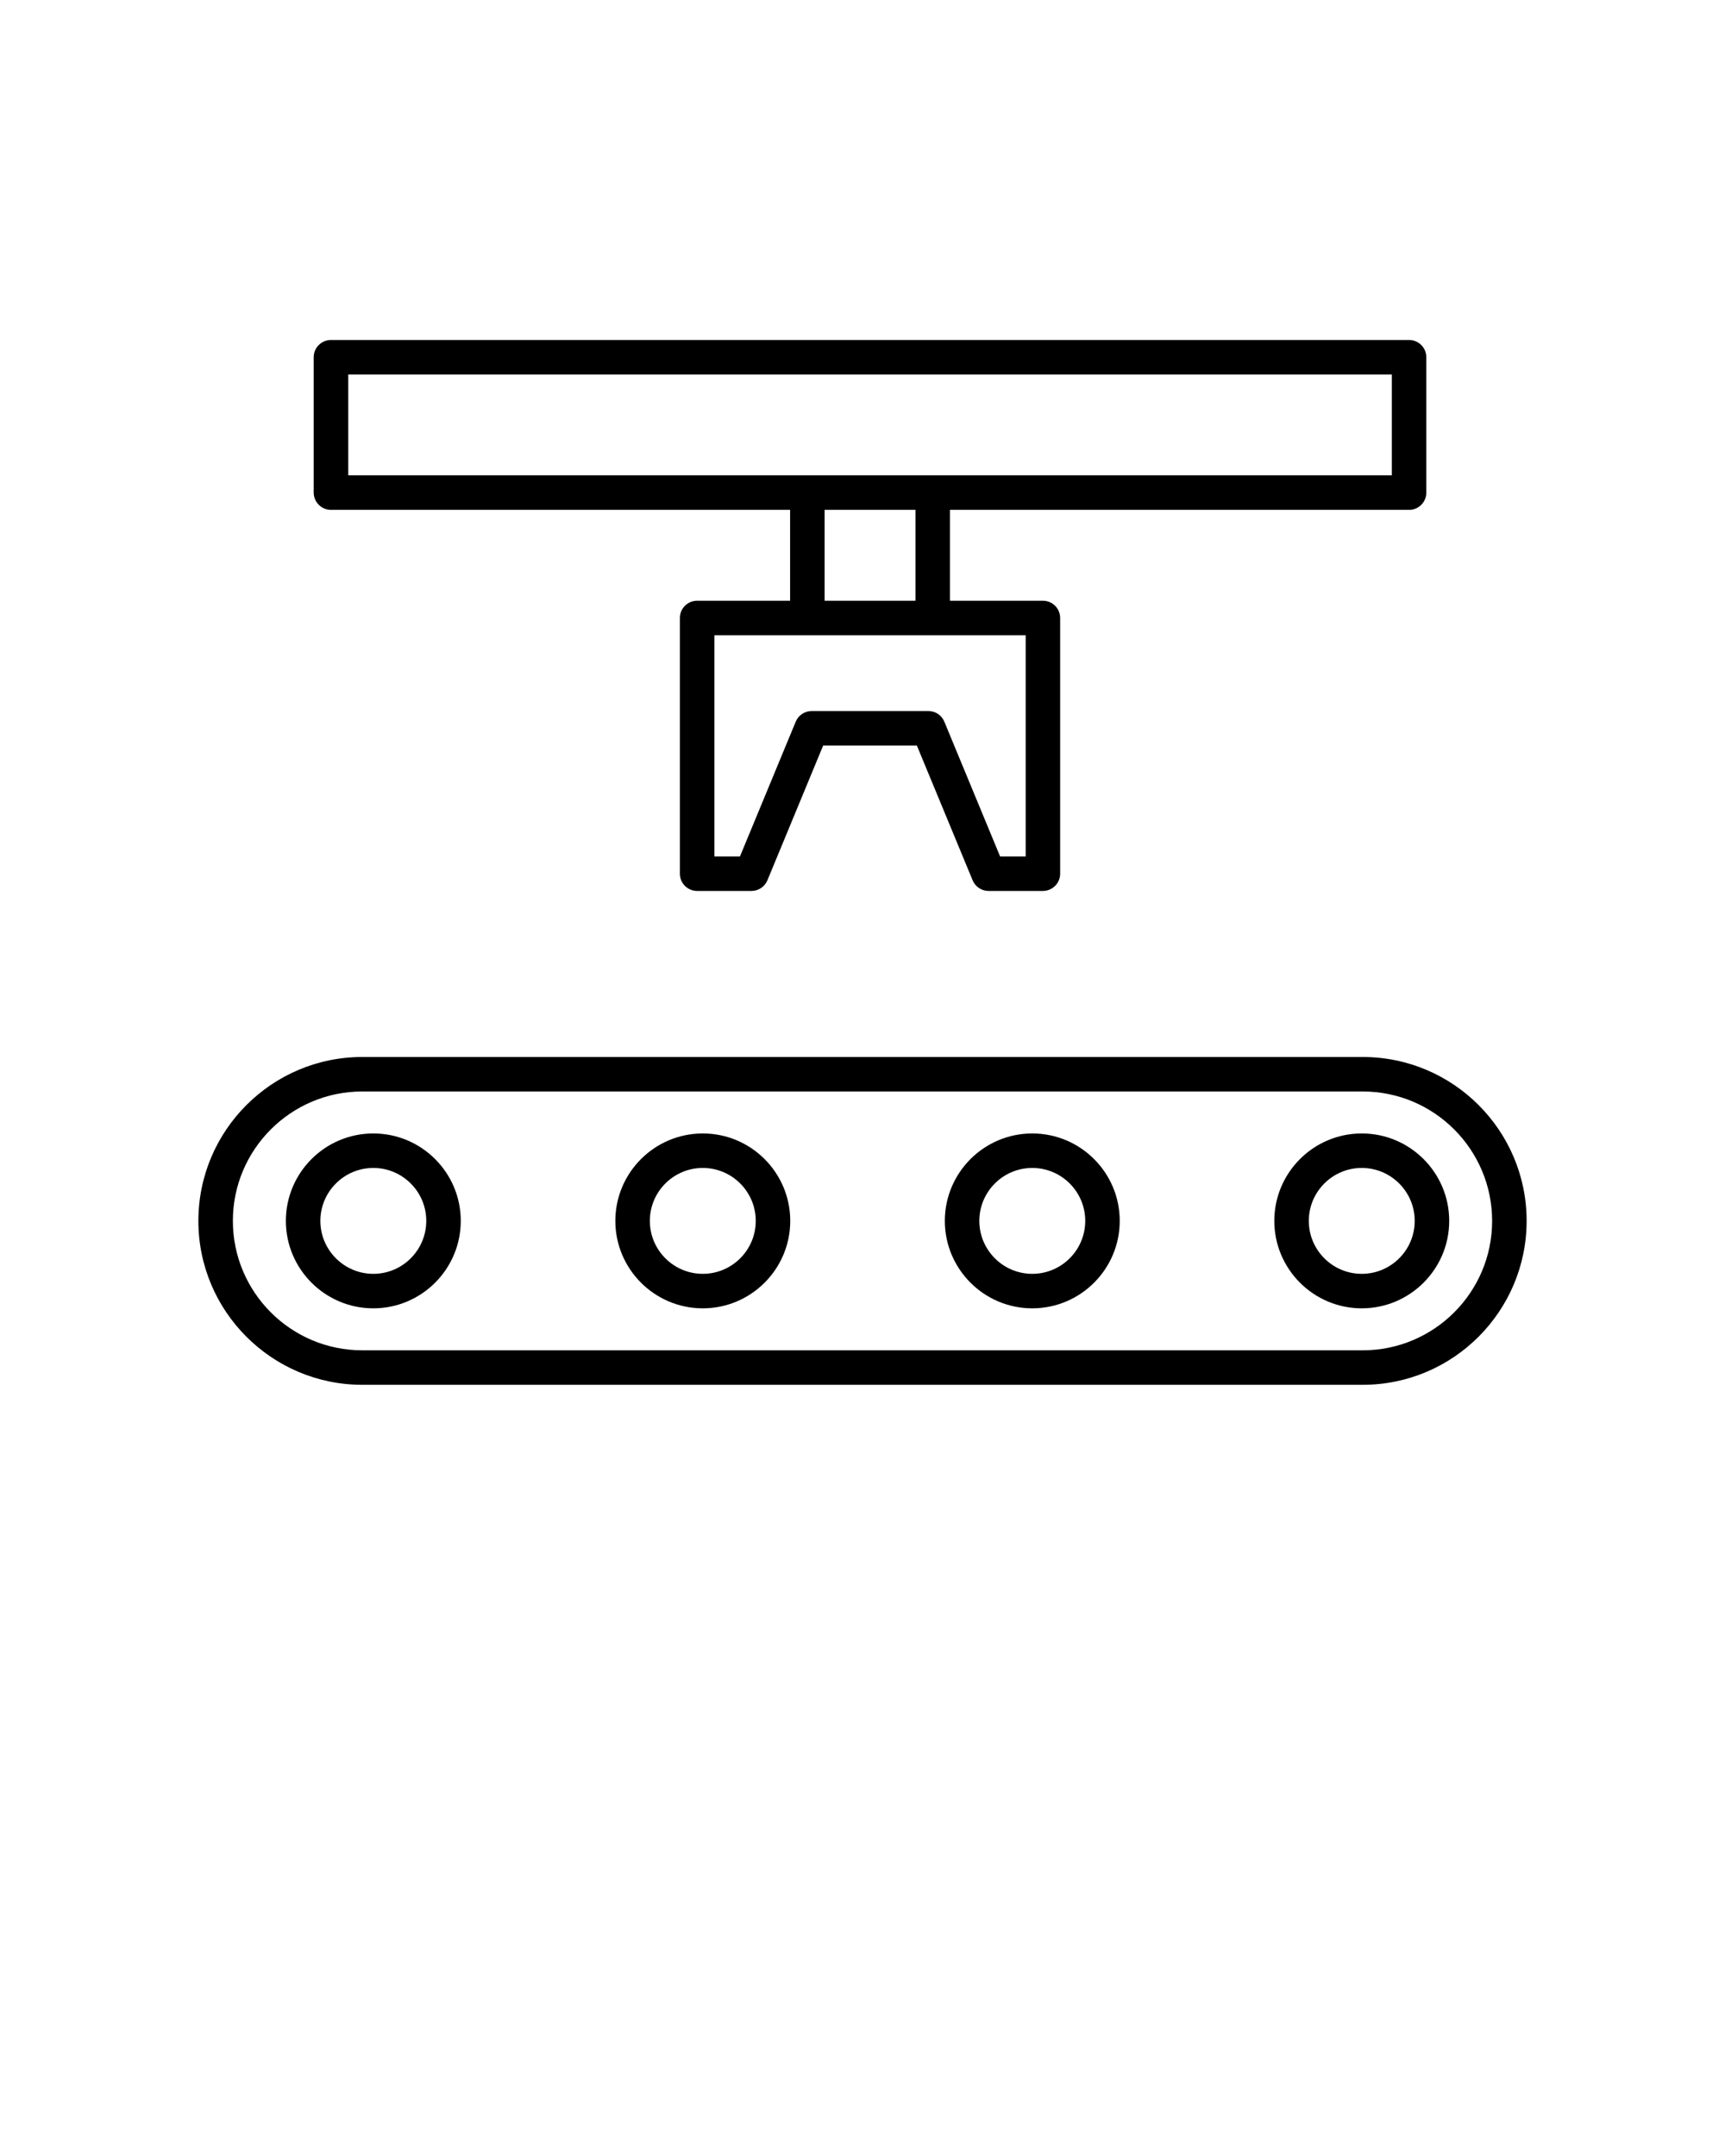 <svg xmlns="http://www.w3.org/2000/svg" xmlns:xlink="http://www.w3.org/1999/xlink" version="1.1" x="0px" y="0px" viewBox="0 0 100 125" style="enable-background:new 0 0 100 100;" xml:space="preserve"><g><path d="M19.187,29.561h26.616v5.268h-5.39c-0.553,0-1,0.448-1,1v14.826   c0,0.552,0.447,1,1,1h3.151c0.404,0,0.77-0.244,0.924-0.618l3.232-7.813h5.431   l3.233,7.813c0.154,0.374,0.52,0.618,0.924,0.618h3.15c0.553,0,1-0.448,1-1   V35.829c0-0.552-0.447-1-1-1h-5.39v-5.268h26.617c0.553,0,1-0.448,1-1v-7.849   c0-0.552-0.447-1-1-1h-62.5c-0.553,0-1,0.448-1,1v7.849   C18.187,29.113,18.634,29.561,19.187,29.561z M59.459,36.829v12.826h-1.482   l-3.233-7.813c-0.154-0.374-0.52-0.618-0.924-0.618h-6.767   c-0.404,0-0.77,0.244-0.924,0.618l-3.233,7.813h-1.482V36.829h5.39h7.267   H59.459z M47.803,34.829v-5.268h5.267v5.268H47.803z M20.187,21.712h60.5v5.849   H54.069h-7.267H20.187V21.712z"/><path d="M79,61.282H21c-5.238,0-9.5,4.262-9.5,9.506c0,5.238,4.262,9.5,9.5,9.5h58   c5.238,0,9.5-4.262,9.5-9.506C88.5,65.543,84.238,61.282,79,61.282z M79,78.288H21   c-4.136,0-7.5-3.364-7.5-7.506c0-4.136,3.364-7.5,7.5-7.5h58c4.136,0,7.5,3.364,7.5,7.506   C86.5,74.923,83.136,78.288,79,78.288z"/><path d="M21.642,65.715c-2.796,0-5.07,2.274-5.07,5.069s2.274,5.07,5.07,5.07   c2.795,0,5.069-2.274,5.069-5.07S24.437,65.715,21.642,65.715z M21.642,73.854   c-1.693,0-3.07-1.377-3.07-3.07c0-1.692,1.377-3.069,3.07-3.069   c1.692,0,3.069,1.377,3.069,3.069C24.711,72.478,23.334,73.854,21.642,73.854z"/><path d="M40.742,65.715c-2.796,0-5.07,2.274-5.07,5.069s2.274,5.07,5.07,5.07   c2.795,0,5.069-2.274,5.069-5.07S43.537,65.715,40.742,65.715z M40.742,73.854   c-1.693,0-3.07-1.377-3.07-3.07c0-1.692,1.377-3.069,3.07-3.069   c1.692,0,3.069,1.377,3.069,3.069C43.812,72.478,42.435,73.854,40.742,73.854z"/><path d="M59.842,65.715c-2.795,0-5.069,2.274-5.069,5.069s2.274,5.07,5.069,5.07   c2.796,0,5.07-2.274,5.07-5.07S62.638,65.715,59.842,65.715z M59.842,73.854   c-1.692,0-3.069-1.377-3.069-3.07c0-1.692,1.377-3.069,3.069-3.069   c1.693,0,3.07,1.377,3.07,3.069C62.912,72.478,61.535,73.854,59.842,73.854z"/><path d="M78.942,65.715c-2.795,0-5.069,2.274-5.069,5.069s2.274,5.07,5.069,5.07   c2.796,0,5.07-2.274,5.07-5.07S81.738,65.715,78.942,65.715z M78.942,73.854   c-1.692,0-3.069-1.377-3.069-3.07c0-1.692,1.377-3.069,3.069-3.069   c1.693,0,3.07,1.377,3.07,3.069C82.013,72.478,80.636,73.854,78.942,73.854z"/></g></svg>